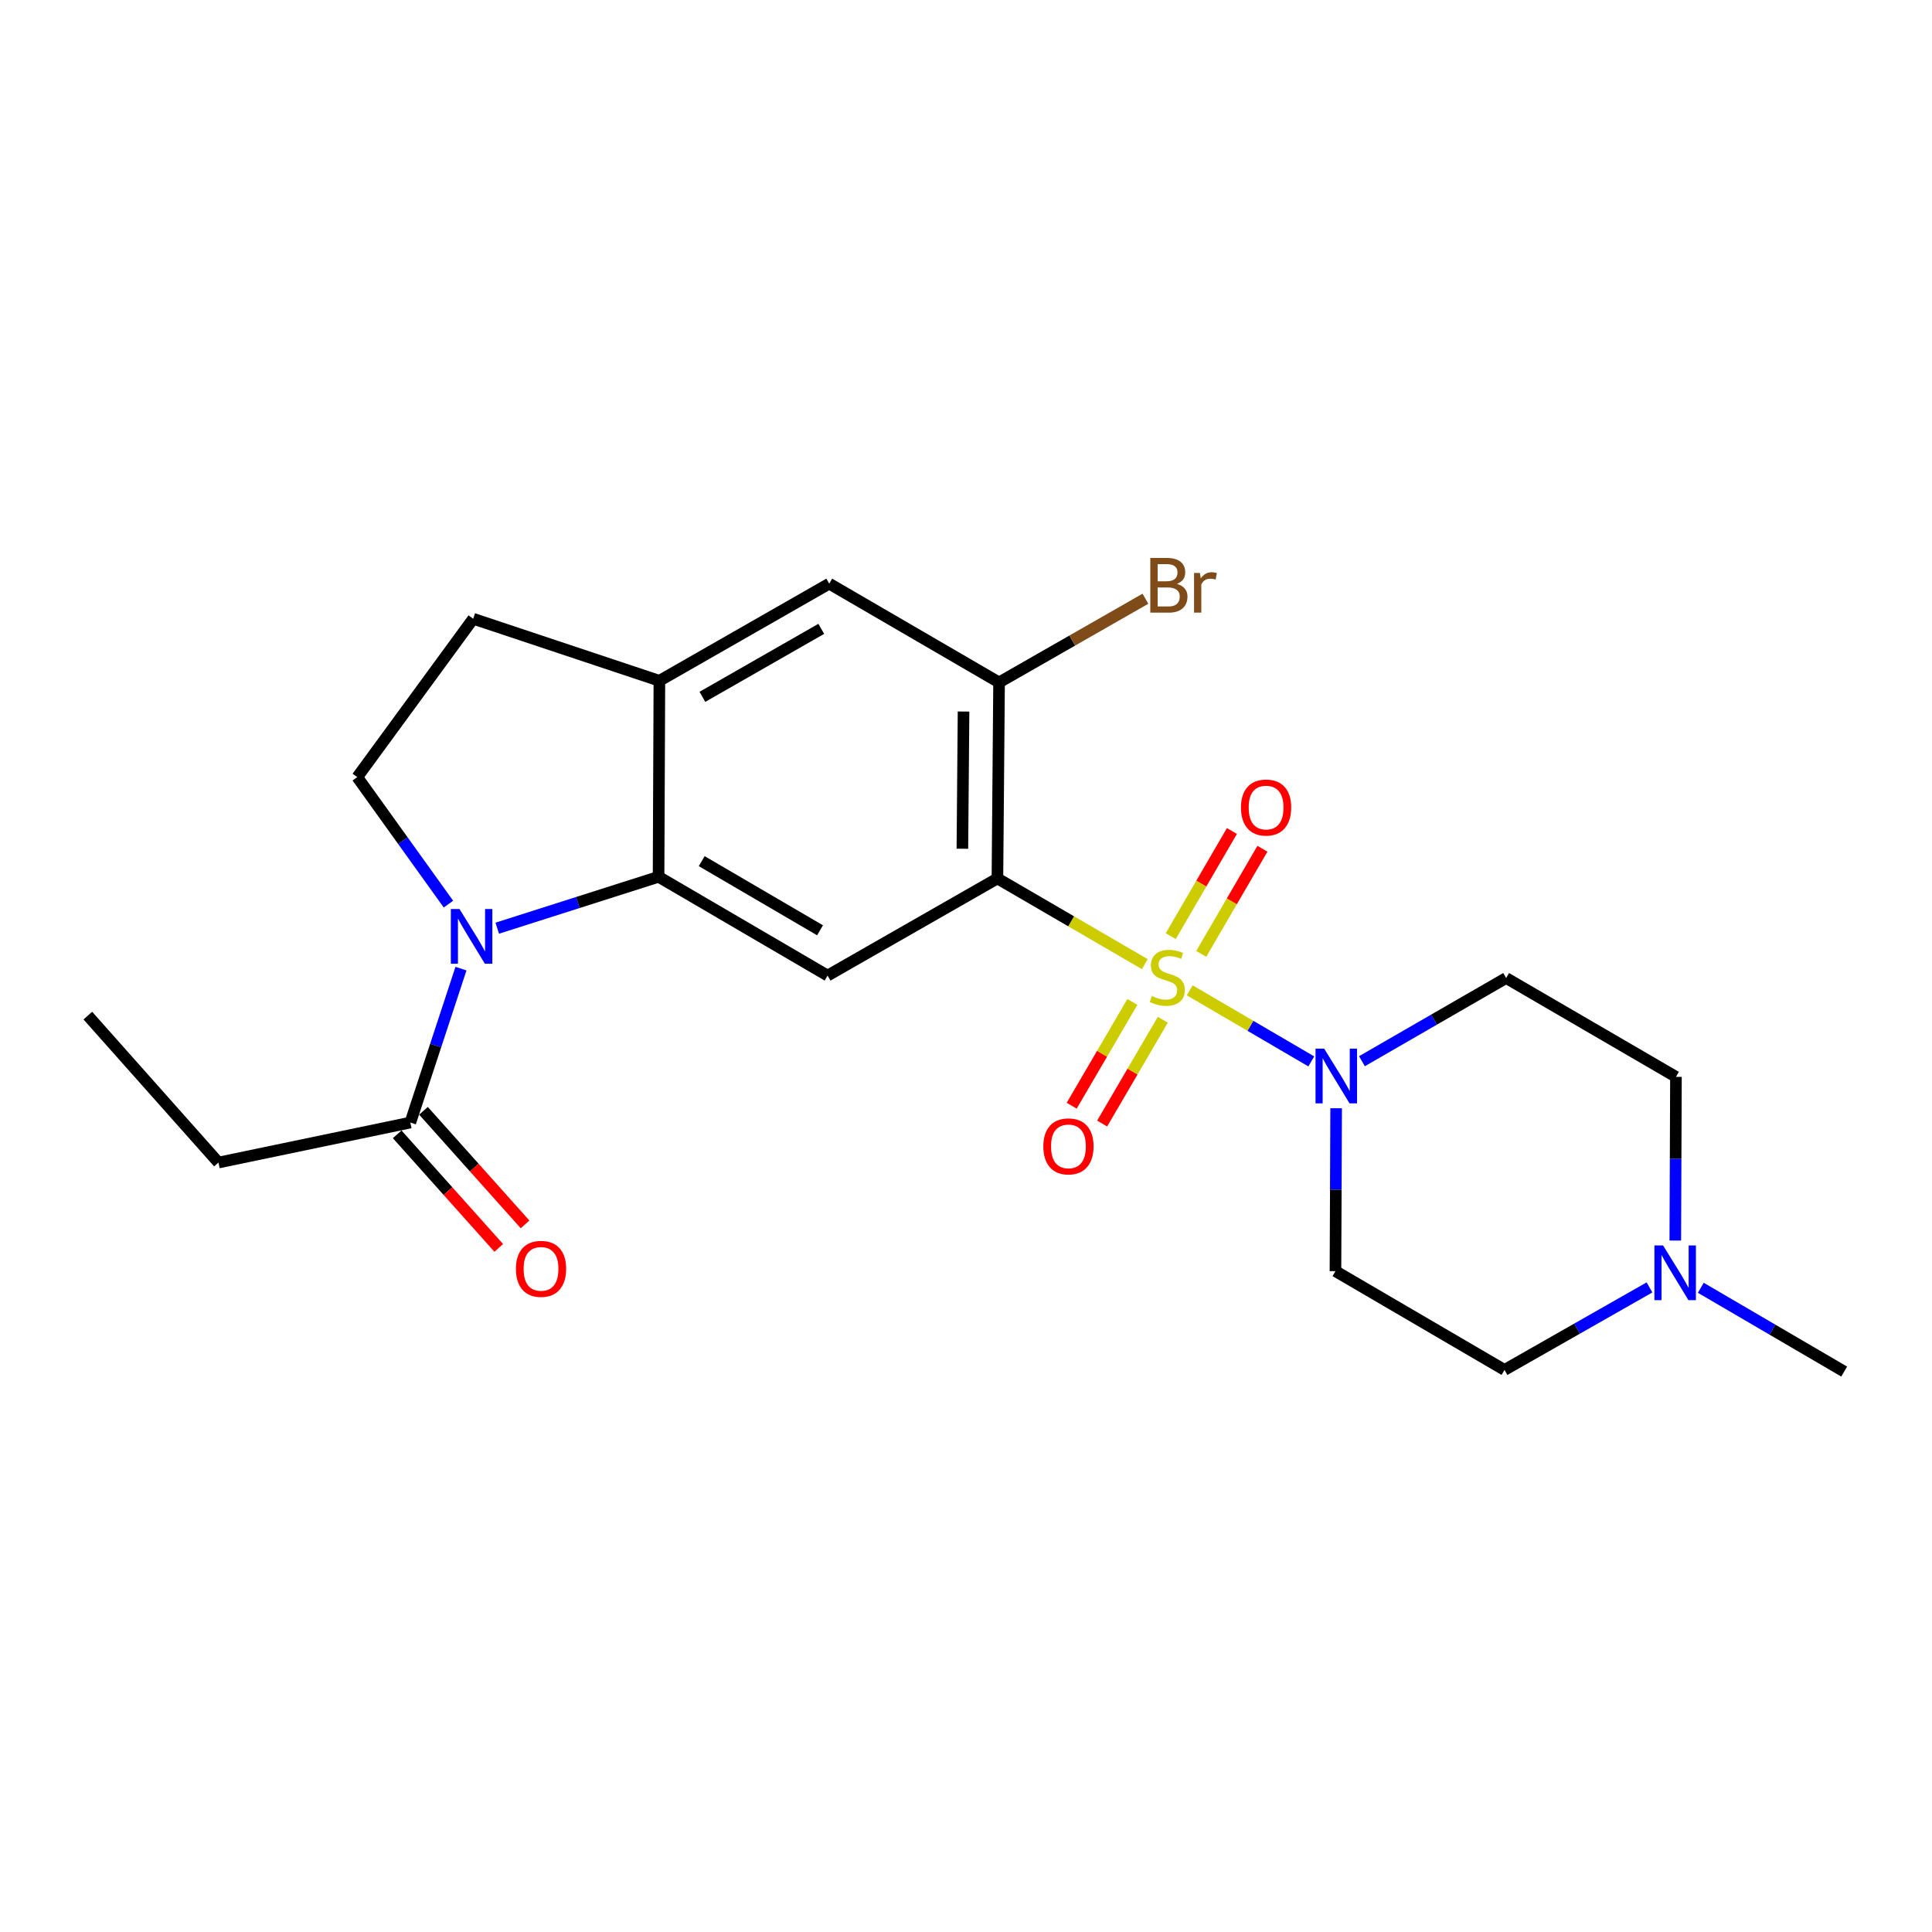 <?xml version='1.0' encoding='iso-8859-1'?>
<svg version='1.1' baseProfile='full'
              xmlns='http://www.w3.org/2000/svg'
                      xmlns:rdkit='http://www.rdkit.org/xml'
                      xmlns:xlink='http://www.w3.org/1999/xlink'
                  xml:space='preserve'
width='1000px' height='1000px' viewBox='0 0 1000 1000'>
<!-- END OF HEADER -->
<rect style='opacity:1.0;fill:#FFFFFF;stroke:none' width='1000' height='1000' x='0' y='0'> </rect>
<path class='bond-0' d='M 592.552,499.039 L 554.409,476.859' style='fill:none;fill-rule:evenodd;stroke:#CCCC00;stroke-width:6px;stroke-linecap:butt;stroke-linejoin:miter;stroke-opacity:1' />
<path class='bond-0' d='M 554.409,476.859 L 516.265,454.679' style='fill:none;fill-rule:evenodd;stroke:#000000;stroke-width:6px;stroke-linecap:butt;stroke-linejoin:miter;stroke-opacity:1' />
<path class='bond-3' d='M 615.788,512.587 L 647.255,530.985' style='fill:none;fill-rule:evenodd;stroke:#CCCC00;stroke-width:6px;stroke-linecap:butt;stroke-linejoin:miter;stroke-opacity:1' />
<path class='bond-3' d='M 647.255,530.985 L 678.721,549.382' style='fill:none;fill-rule:evenodd;stroke:#0000FF;stroke-width:6px;stroke-linecap:butt;stroke-linejoin:miter;stroke-opacity:1' />
<path class='bond-9' d='M 586.11,518.601 L 570.406,545.462' style='fill:none;fill-rule:evenodd;stroke:#CCCC00;stroke-width:6px;stroke-linecap:butt;stroke-linejoin:miter;stroke-opacity:1' />
<path class='bond-9' d='M 570.406,545.462 L 554.701,572.322' style='fill:none;fill-rule:evenodd;stroke:#FF0000;stroke-width:6px;stroke-linecap:butt;stroke-linejoin:miter;stroke-opacity:1' />
<path class='bond-9' d='M 601.877,527.82 L 586.173,554.68' style='fill:none;fill-rule:evenodd;stroke:#CCCC00;stroke-width:6px;stroke-linecap:butt;stroke-linejoin:miter;stroke-opacity:1' />
<path class='bond-9' d='M 586.173,554.68 L 570.468,581.541' style='fill:none;fill-rule:evenodd;stroke:#FF0000;stroke-width:6px;stroke-linecap:butt;stroke-linejoin:miter;stroke-opacity:1' />
<path class='bond-10' d='M 621.763,493.728 L 637.596,466.519' style='fill:none;fill-rule:evenodd;stroke:#CCCC00;stroke-width:6px;stroke-linecap:butt;stroke-linejoin:miter;stroke-opacity:1' />
<path class='bond-10' d='M 637.596,466.519 L 653.429,439.311' style='fill:none;fill-rule:evenodd;stroke:#FF0000;stroke-width:6px;stroke-linecap:butt;stroke-linejoin:miter;stroke-opacity:1' />
<path class='bond-10' d='M 605.978,484.542 L 621.81,457.333' style='fill:none;fill-rule:evenodd;stroke:#CCCC00;stroke-width:6px;stroke-linecap:butt;stroke-linejoin:miter;stroke-opacity:1' />
<path class='bond-10' d='M 621.81,457.333 L 637.643,430.125' style='fill:none;fill-rule:evenodd;stroke:#FF0000;stroke-width:6px;stroke-linecap:butt;stroke-linejoin:miter;stroke-opacity:1' />
<path class='bond-4' d='M 516.265,454.679 L 428.355,504.955' style='fill:none;fill-rule:evenodd;stroke:#000000;stroke-width:6px;stroke-linecap:butt;stroke-linejoin:miter;stroke-opacity:1' />
<path class='bond-5' d='M 516.265,454.679 L 517.117,353.223' style='fill:none;fill-rule:evenodd;stroke:#000000;stroke-width:6px;stroke-linecap:butt;stroke-linejoin:miter;stroke-opacity:1' />
<path class='bond-5' d='M 498.13,439.307 L 498.726,368.288' style='fill:none;fill-rule:evenodd;stroke:#000000;stroke-width:6px;stroke-linecap:butt;stroke-linejoin:miter;stroke-opacity:1' />
<path class='bond-1' d='M 257.373,480.431 L 299.122,467.129' style='fill:none;fill-rule:evenodd;stroke:#0000FF;stroke-width:6px;stroke-linecap:butt;stroke-linejoin:miter;stroke-opacity:1' />
<path class='bond-1' d='M 299.122,467.129 L 340.872,453.826' style='fill:none;fill-rule:evenodd;stroke:#000000;stroke-width:6px;stroke-linecap:butt;stroke-linejoin:miter;stroke-opacity:1' />
<path class='bond-7' d='M 238.6,501.358 L 225.493,541.196' style='fill:none;fill-rule:evenodd;stroke:#0000FF;stroke-width:6px;stroke-linecap:butt;stroke-linejoin:miter;stroke-opacity:1' />
<path class='bond-7' d='M 225.493,541.196 L 212.386,581.034' style='fill:none;fill-rule:evenodd;stroke:#000000;stroke-width:6px;stroke-linecap:butt;stroke-linejoin:miter;stroke-opacity:1' />
<path class='bond-8' d='M 232.106,467.965 L 208.513,435.103' style='fill:none;fill-rule:evenodd;stroke:#0000FF;stroke-width:6px;stroke-linecap:butt;stroke-linejoin:miter;stroke-opacity:1' />
<path class='bond-8' d='M 208.513,435.103 L 184.919,402.241' style='fill:none;fill-rule:evenodd;stroke:#000000;stroke-width:6px;stroke-linecap:butt;stroke-linejoin:miter;stroke-opacity:1' />
<path class='bond-2' d='M 340.872,453.826 L 428.355,504.955' style='fill:none;fill-rule:evenodd;stroke:#000000;stroke-width:6px;stroke-linecap:butt;stroke-linejoin:miter;stroke-opacity:1' />
<path class='bond-2' d='M 363.21,445.727 L 424.448,481.517' style='fill:none;fill-rule:evenodd;stroke:#000000;stroke-width:6px;stroke-linecap:butt;stroke-linejoin:miter;stroke-opacity:1' />
<path class='bond-24' d='M 340.872,453.826 L 341.298,352.371' style='fill:none;fill-rule:evenodd;stroke:#000000;stroke-width:6px;stroke-linecap:butt;stroke-linejoin:miter;stroke-opacity:1' />
<path class='bond-13' d='M 691.588,573.631 L 691.41,615.788' style='fill:none;fill-rule:evenodd;stroke:#0000FF;stroke-width:6px;stroke-linecap:butt;stroke-linejoin:miter;stroke-opacity:1' />
<path class='bond-13' d='M 691.41,615.788 L 691.232,657.945' style='fill:none;fill-rule:evenodd;stroke:#000000;stroke-width:6px;stroke-linecap:butt;stroke-linejoin:miter;stroke-opacity:1' />
<path class='bond-14' d='M 704.936,549.286 L 742.257,527.755' style='fill:none;fill-rule:evenodd;stroke:#0000FF;stroke-width:6px;stroke-linecap:butt;stroke-linejoin:miter;stroke-opacity:1' />
<path class='bond-14' d='M 742.257,527.755 L 779.578,506.223' style='fill:none;fill-rule:evenodd;stroke:#000000;stroke-width:6px;stroke-linecap:butt;stroke-linejoin:miter;stroke-opacity:1' />
<path class='bond-11' d='M 517.117,353.223 L 429.207,302.095' style='fill:none;fill-rule:evenodd;stroke:#000000;stroke-width:6px;stroke-linecap:butt;stroke-linejoin:miter;stroke-opacity:1' />
<path class='bond-19' d='M 517.117,353.223 L 554.991,331.56' style='fill:none;fill-rule:evenodd;stroke:#000000;stroke-width:6px;stroke-linecap:butt;stroke-linejoin:miter;stroke-opacity:1' />
<path class='bond-19' d='M 554.991,331.56 L 592.865,309.898' style='fill:none;fill-rule:evenodd;stroke:#7F4C19;stroke-width:6px;stroke-linecap:butt;stroke-linejoin:miter;stroke-opacity:1' />
<path class='bond-6' d='M 341.298,352.371 L 429.207,302.095' style='fill:none;fill-rule:evenodd;stroke:#000000;stroke-width:6px;stroke-linecap:butt;stroke-linejoin:miter;stroke-opacity:1' />
<path class='bond-6' d='M 363.551,360.684 L 425.088,325.49' style='fill:none;fill-rule:evenodd;stroke:#000000;stroke-width:6px;stroke-linecap:butt;stroke-linejoin:miter;stroke-opacity:1' />
<path class='bond-15' d='M 341.298,352.371 L 244.926,320.267' style='fill:none;fill-rule:evenodd;stroke:#000000;stroke-width:6px;stroke-linecap:butt;stroke-linejoin:miter;stroke-opacity:1' />
<path class='bond-16' d='M 205.579,587.121 L 231.865,616.514' style='fill:none;fill-rule:evenodd;stroke:#000000;stroke-width:6px;stroke-linecap:butt;stroke-linejoin:miter;stroke-opacity:1' />
<path class='bond-16' d='M 231.865,616.514 L 258.151,645.907' style='fill:none;fill-rule:evenodd;stroke:#FF0000;stroke-width:6px;stroke-linecap:butt;stroke-linejoin:miter;stroke-opacity:1' />
<path class='bond-16' d='M 219.193,574.946 L 245.479,604.339' style='fill:none;fill-rule:evenodd;stroke:#000000;stroke-width:6px;stroke-linecap:butt;stroke-linejoin:miter;stroke-opacity:1' />
<path class='bond-16' d='M 245.479,604.339 L 271.765,633.732' style='fill:none;fill-rule:evenodd;stroke:#FF0000;stroke-width:6px;stroke-linecap:butt;stroke-linejoin:miter;stroke-opacity:1' />
<path class='bond-20' d='M 212.386,581.034 L 113.071,601.733' style='fill:none;fill-rule:evenodd;stroke:#000000;stroke-width:6px;stroke-linecap:butt;stroke-linejoin:miter;stroke-opacity:1' />
<path class='bond-25' d='M 184.919,402.241 L 244.926,320.267' style='fill:none;fill-rule:evenodd;stroke:#000000;stroke-width:6px;stroke-linecap:butt;stroke-linejoin:miter;stroke-opacity:1' />
<path class='bond-12' d='M 867.129,642.101 L 867.298,599.737' style='fill:none;fill-rule:evenodd;stroke:#0000FF;stroke-width:6px;stroke-linecap:butt;stroke-linejoin:miter;stroke-opacity:1' />
<path class='bond-12' d='M 867.298,599.737 L 867.468,557.372' style='fill:none;fill-rule:evenodd;stroke:#000000;stroke-width:6px;stroke-linecap:butt;stroke-linejoin:miter;stroke-opacity:1' />
<path class='bond-21' d='M 880.335,666.554 L 917.44,688.24' style='fill:none;fill-rule:evenodd;stroke:#0000FF;stroke-width:6px;stroke-linecap:butt;stroke-linejoin:miter;stroke-opacity:1' />
<path class='bond-21' d='M 917.44,688.24 L 954.545,709.926' style='fill:none;fill-rule:evenodd;stroke:#000000;stroke-width:6px;stroke-linecap:butt;stroke-linejoin:miter;stroke-opacity:1' />
<path class='bond-23' d='M 853.781,666.356 L 816.253,687.715' style='fill:none;fill-rule:evenodd;stroke:#0000FF;stroke-width:6px;stroke-linecap:butt;stroke-linejoin:miter;stroke-opacity:1' />
<path class='bond-23' d='M 816.253,687.715 L 778.726,709.073' style='fill:none;fill-rule:evenodd;stroke:#000000;stroke-width:6px;stroke-linecap:butt;stroke-linejoin:miter;stroke-opacity:1' />
<path class='bond-17' d='M 691.232,657.945 L 778.726,709.073' style='fill:none;fill-rule:evenodd;stroke:#000000;stroke-width:6px;stroke-linecap:butt;stroke-linejoin:miter;stroke-opacity:1' />
<path class='bond-18' d='M 779.578,506.223 L 867.468,557.372' style='fill:none;fill-rule:evenodd;stroke:#000000;stroke-width:6px;stroke-linecap:butt;stroke-linejoin:miter;stroke-opacity:1' />
<path class='bond-22' d='M 113.071,601.733 L 45.455,525.674' style='fill:none;fill-rule:evenodd;stroke:#000000;stroke-width:6px;stroke-linecap:butt;stroke-linejoin:miter;stroke-opacity:1' />
<path  class='atom-0' d='M 596.175 515.517
Q 596.495 515.637, 597.815 516.197
Q 599.135 516.757, 600.575 517.117
Q 602.055 517.437, 603.495 517.437
Q 606.175 517.437, 607.735 516.157
Q 609.295 514.837, 609.295 512.557
Q 609.295 510.997, 608.495 510.037
Q 607.735 509.077, 606.535 508.557
Q 605.335 508.037, 603.335 507.437
Q 600.815 506.677, 599.295 505.957
Q 597.815 505.237, 596.735 503.717
Q 595.695 502.197, 595.695 499.637
Q 595.695 496.077, 598.095 493.877
Q 600.535 491.677, 605.335 491.677
Q 608.615 491.677, 612.335 493.237
L 611.415 496.317
Q 608.015 494.917, 605.455 494.917
Q 602.695 494.917, 601.175 496.077
Q 599.655 497.197, 599.695 499.157
Q 599.695 500.677, 600.455 501.597
Q 601.255 502.517, 602.375 503.037
Q 603.535 503.557, 605.455 504.157
Q 608.015 504.957, 609.535 505.757
Q 611.055 506.557, 612.135 508.197
Q 613.255 509.797, 613.255 512.557
Q 613.255 516.477, 610.615 518.597
Q 608.015 520.677, 603.655 520.677
Q 601.135 520.677, 599.215 520.117
Q 597.335 519.597, 595.095 518.677
L 596.175 515.517
' fill='#CCCC00'/>
<path  class='atom-2' d='M 237.834 470.502
L 247.114 485.502
Q 248.034 486.982, 249.514 489.662
Q 250.994 492.342, 251.074 492.502
L 251.074 470.502
L 254.834 470.502
L 254.834 498.822
L 250.954 498.822
L 240.994 482.422
Q 239.834 480.502, 238.594 478.302
Q 237.394 476.102, 237.034 475.422
L 237.034 498.822
L 233.354 498.822
L 233.354 470.502
L 237.834 470.502
' fill='#0000FF'/>
<path  class='atom-4' d='M 685.398 542.786
L 694.678 557.786
Q 695.598 559.266, 697.078 561.946
Q 698.558 564.626, 698.638 564.786
L 698.638 542.786
L 702.398 542.786
L 702.398 571.106
L 698.518 571.106
L 688.558 554.706
Q 687.398 552.786, 686.158 550.586
Q 684.958 548.386, 684.598 547.706
L 684.598 571.106
L 680.918 571.106
L 680.918 542.786
L 685.398 542.786
' fill='#0000FF'/>
<path  class='atom-10' d='M 540.026 593.361
Q 540.026 586.561, 543.386 582.761
Q 546.746 578.961, 553.026 578.961
Q 559.306 578.961, 562.666 582.761
Q 566.026 586.561, 566.026 593.361
Q 566.026 600.241, 562.626 604.161
Q 559.226 608.041, 553.026 608.041
Q 546.786 608.041, 543.386 604.161
Q 540.026 600.281, 540.026 593.361
M 553.026 604.841
Q 557.346 604.841, 559.666 601.961
Q 562.026 599.041, 562.026 593.361
Q 562.026 587.801, 559.666 585.001
Q 557.346 582.161, 553.026 582.161
Q 548.706 582.161, 546.346 584.961
Q 544.026 587.761, 544.026 593.361
Q 544.026 599.081, 546.346 601.961
Q 548.706 604.841, 553.026 604.841
' fill='#FF0000'/>
<path  class='atom-11' d='M 642.323 417.978
Q 642.323 411.178, 645.683 407.378
Q 649.043 403.578, 655.323 403.578
Q 661.603 403.578, 664.963 407.378
Q 668.323 411.178, 668.323 417.978
Q 668.323 424.858, 664.923 428.778
Q 661.523 432.658, 655.323 432.658
Q 649.083 432.658, 645.683 428.778
Q 642.323 424.898, 642.323 417.978
M 655.323 429.458
Q 659.643 429.458, 661.963 426.578
Q 664.323 423.658, 664.323 417.978
Q 664.323 412.418, 661.963 409.618
Q 659.643 406.778, 655.323 406.778
Q 651.003 406.778, 648.643 409.578
Q 646.323 412.378, 646.323 417.978
Q 646.323 423.698, 648.643 426.578
Q 651.003 429.458, 655.323 429.458
' fill='#FF0000'/>
<path  class='atom-13' d='M 860.802 644.637
L 870.082 659.637
Q 871.002 661.117, 872.482 663.797
Q 873.962 666.477, 874.042 666.637
L 874.042 644.637
L 877.802 644.637
L 877.802 672.957
L 873.922 672.957
L 863.962 656.557
Q 862.802 654.637, 861.562 652.437
Q 860.362 650.237, 860.002 649.557
L 860.002 672.957
L 856.322 672.957
L 856.322 644.637
L 860.802 644.637
' fill='#0000FF'/>
<path  class='atom-17' d='M 267.033 656.756
Q 267.033 649.956, 270.393 646.156
Q 273.753 642.356, 280.033 642.356
Q 286.313 642.356, 289.673 646.156
Q 293.033 649.956, 293.033 656.756
Q 293.033 663.636, 289.633 667.556
Q 286.233 671.436, 280.033 671.436
Q 273.793 671.436, 270.393 667.556
Q 267.033 663.676, 267.033 656.756
M 280.033 668.236
Q 284.353 668.236, 286.673 665.356
Q 289.033 662.436, 289.033 656.756
Q 289.033 651.196, 286.673 648.396
Q 284.353 645.556, 280.033 645.556
Q 275.713 645.556, 273.353 648.356
Q 271.033 651.156, 271.033 656.756
Q 271.033 662.476, 273.353 665.356
Q 275.713 668.236, 280.033 668.236
' fill='#FF0000'/>
<path  class='atom-20' d='M 609.157 302.227
Q 611.877 302.987, 613.237 304.667
Q 614.637 306.307, 614.637 308.747
Q 614.637 312.667, 612.117 314.907
Q 609.637 317.107, 604.917 317.107
L 595.397 317.107
L 595.397 288.787
L 603.757 288.787
Q 608.597 288.787, 611.037 290.747
Q 613.477 292.707, 613.477 296.307
Q 613.477 300.587, 609.157 302.227
M 599.197 291.987
L 599.197 300.867
L 603.757 300.867
Q 606.557 300.867, 607.997 299.747
Q 609.477 298.587, 609.477 296.307
Q 609.477 291.987, 603.757 291.987
L 599.197 291.987
M 604.917 313.907
Q 607.677 313.907, 609.157 312.587
Q 610.637 311.267, 610.637 308.747
Q 610.637 306.427, 608.997 305.267
Q 607.397 304.067, 604.317 304.067
L 599.197 304.067
L 599.197 313.907
L 604.917 313.907
' fill='#7F4C19'/>
<path  class='atom-20' d='M 621.077 296.547
L 621.517 299.387
Q 623.677 296.187, 627.197 296.187
Q 628.317 296.187, 629.837 296.587
L 629.237 299.947
Q 627.517 299.547, 626.557 299.547
Q 624.877 299.547, 623.757 300.227
Q 622.677 300.867, 621.797 302.427
L 621.797 317.107
L 618.037 317.107
L 618.037 296.547
L 621.077 296.547
' fill='#7F4C19'/>
</svg>
